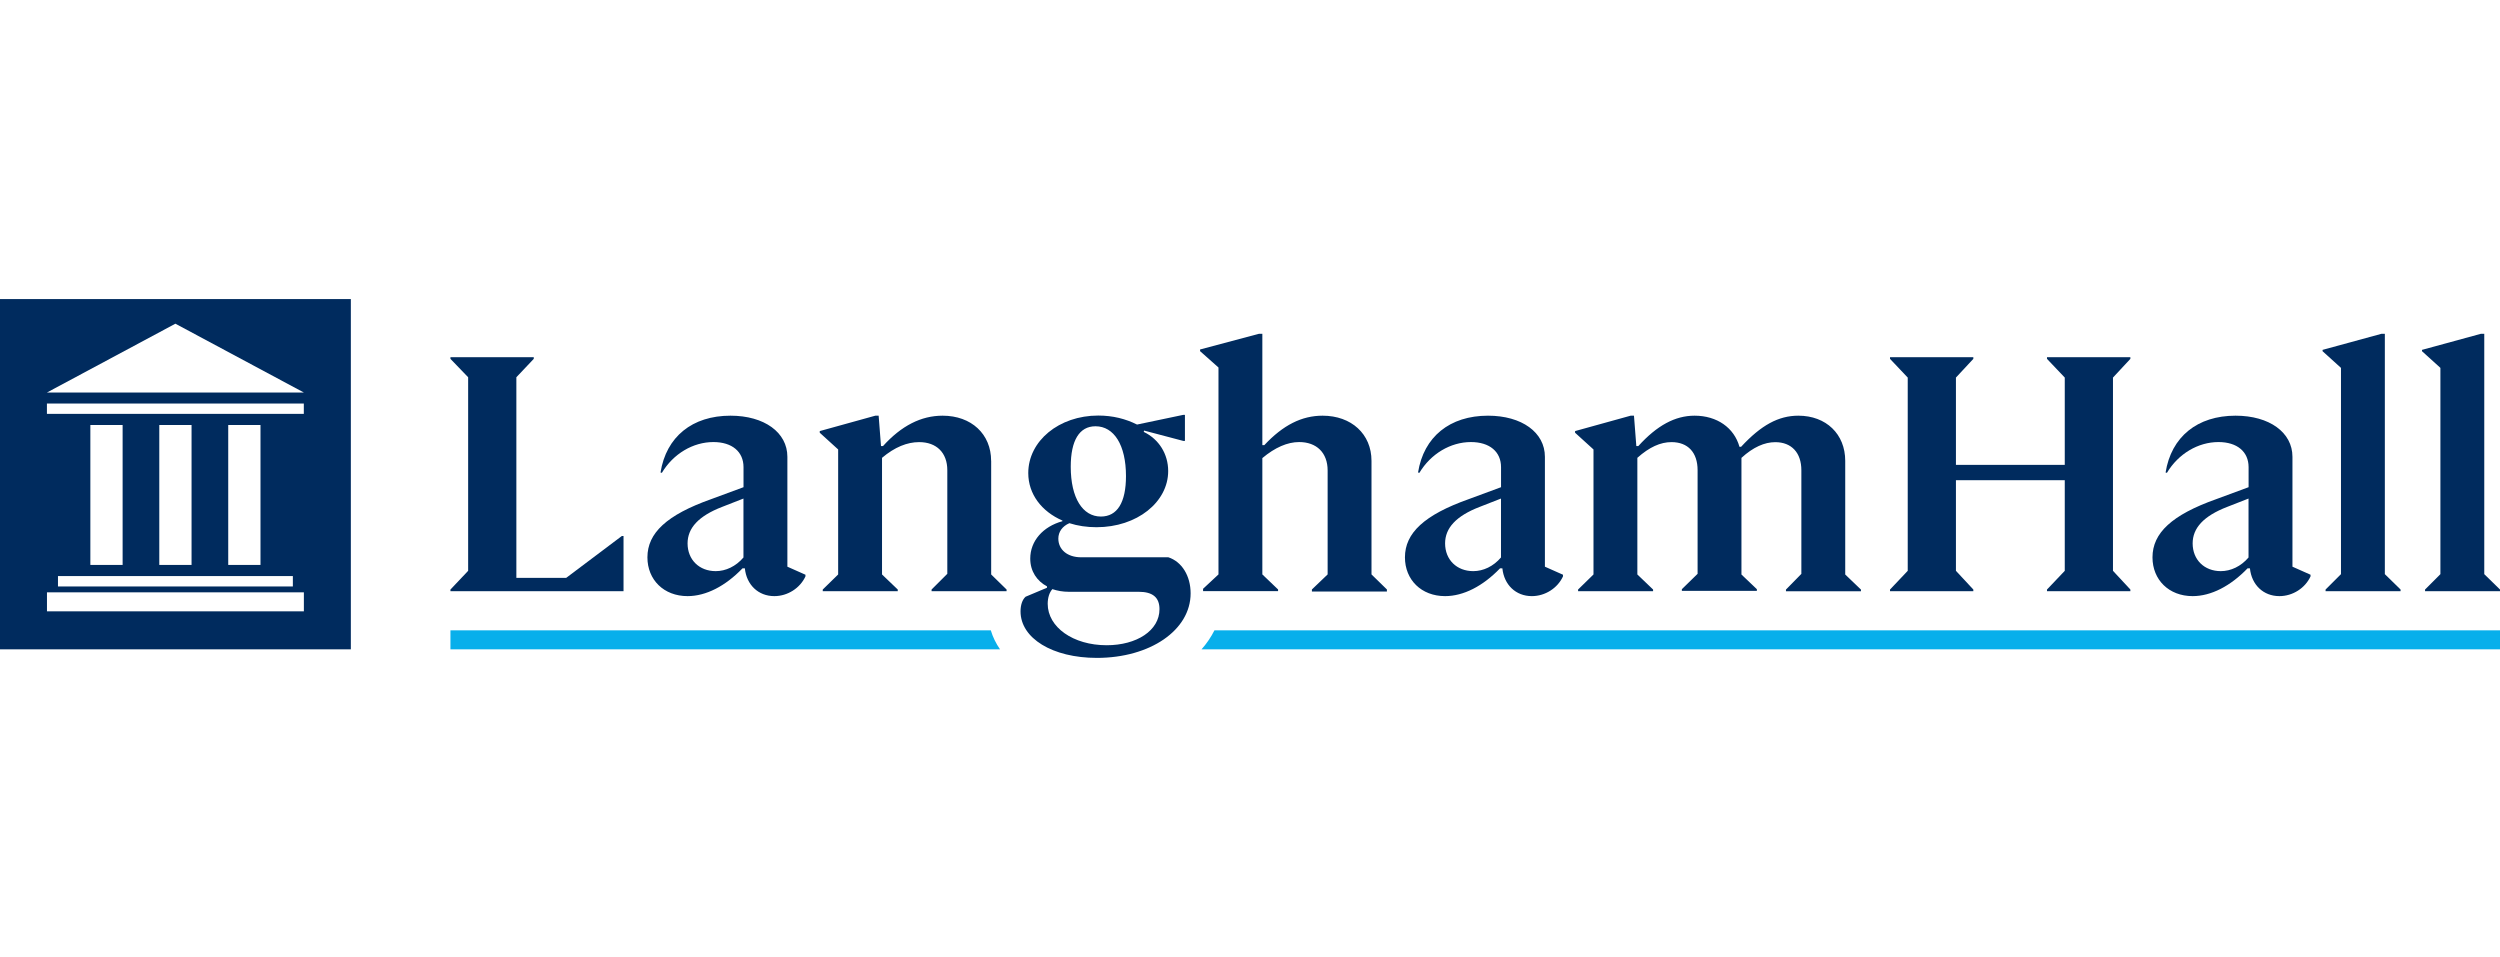 <svg width="209" height="80" viewBox="0 0 209 80" fill="none" xmlns="http://www.w3.org/2000/svg">
<path fill-rule="evenodd" clip-rule="evenodd" d="M37.657 52.695H82.831C83.001 53.264 83.262 53.792 83.603 54.285H37.657V52.695ZM100.447 54.285C100.883 53.792 101.242 53.264 101.529 52.695H209V54.285H100.447Z" fill="#08AFEB"/>
<path fill-rule="evenodd" clip-rule="evenodd" d="M97.655 46.589H90.38C89.231 46.589 88.477 45.948 88.477 45.025C88.477 44.464 88.814 43.989 89.401 43.738C90.102 43.962 90.856 44.075 91.668 44.075C95.052 44.075 97.66 41.977 97.66 39.378C97.66 37.98 96.906 36.725 95.618 36.107L95.645 35.995L98.921 36.86H99.06V34.682H98.921L95.057 35.493C94.105 35.018 93.041 34.74 91.812 34.74C88.535 34.74 85.963 36.864 85.963 39.548C85.963 41.31 87.081 42.761 88.818 43.519V43.573C87.193 44.021 86.129 45.222 86.129 46.701C86.129 47.763 86.691 48.574 87.53 49.022V49.134L85.739 49.887C85.461 50.138 85.317 50.586 85.317 51.115C85.317 53.351 87.974 55 91.699 55C96.152 55 99.536 52.679 99.536 49.605C99.536 48.153 98.809 46.952 97.66 46.584L97.655 46.589ZM91.587 35.636C93.127 35.636 94.132 37.2 94.132 39.799C94.132 42.009 93.405 43.183 92.032 43.183C90.519 43.183 89.514 41.646 89.514 39.02C89.514 36.81 90.241 35.636 91.583 35.636H91.587ZM87.588 50.478C87.588 52.432 89.716 53.942 92.516 53.942H92.512C95.03 53.942 96.933 52.715 96.933 50.926C96.933 49.95 96.372 49.474 95.196 49.474H89.348C88.845 49.474 88.396 49.389 87.979 49.251C87.727 49.528 87.588 49.976 87.588 50.478Z" fill="#002B5E"/>
<path fill-rule="evenodd" clip-rule="evenodd" d="M29.331 54.285H0V54.281V25H29.331V54.285ZM25.404 32.815L14.663 27.061L3.923 32.815H25.404ZM7.554 47.227H10.251V35.531H7.554V47.227ZM24.483 49.029H4.847V48.16H24.483V49.029ZM25.404 51.108H3.927V49.517H25.404V51.108ZM16.014 47.227H13.317V35.531H16.014V47.227ZM19.08 47.227H21.777V35.531H19.08V47.227ZM3.923 34.599H25.399V33.734H3.923V34.599Z" fill="#002B5E"/>
<path d="M47.337 48.307H43.168V31.538L44.622 30.001V29.862H37.657V30.001L39.137 31.538V47.721L37.657 49.285V49.423H52.127V44.812H51.983L47.337 48.307Z" fill="#002B5E"/>
<path fill-rule="evenodd" clip-rule="evenodd" d="M114.657 38.525C114.657 36.288 112.978 34.751 110.568 34.751C108.831 34.751 107.265 35.536 105.698 37.212H105.532V27.904H105.254L100.326 29.217V29.356L101.865 30.723V48.021L100.577 49.222V49.419H106.847V49.28L105.532 48.021V38.296C106.596 37.404 107.633 36.956 108.611 36.956C110.065 36.956 110.99 37.848 110.99 39.331V48.021L109.675 49.28V49.45H115.945V49.28L114.657 48.021V38.525ZM65.825 38.188C65.825 36.15 63.895 34.751 61.067 34.751C57.876 34.751 55.695 36.513 55.219 39.502L55.331 39.529C56.283 37.938 57.934 36.956 59.64 36.956C61.206 36.956 62.158 37.767 62.158 39.053V40.73L59.442 41.733C55.748 43.046 54.124 44.556 54.124 46.596C54.124 48.469 55.493 49.836 57.481 49.836C59.02 49.836 60.645 48.998 62.072 47.514H62.27C62.409 48.886 63.388 49.836 64.734 49.836C65.852 49.836 66.888 49.163 67.337 48.186V48.047L65.825 47.375V38.188ZM62.158 46.6C61.516 47.353 60.672 47.747 59.833 47.747C58.459 47.747 57.481 46.797 57.481 45.426C57.481 44.14 58.406 43.136 60.362 42.379L62.153 41.679V46.6H62.158ZM78.8 34.751C81.206 34.751 82.858 36.288 82.858 38.525H82.862V48.025L84.15 49.284V49.423H77.88V49.284L79.195 47.971V39.309C79.195 37.852 78.297 36.961 76.843 36.961C75.838 36.961 74.801 37.377 73.737 38.274V48.025L75.052 49.284V49.423H68.782V49.284L70.07 48.025V37.575L68.531 36.176V36.038L73.176 34.751H73.455L73.652 37.292H73.818C75.358 35.589 77.009 34.751 78.8 34.751ZM124.396 34.751C127.224 34.751 129.154 36.15 129.154 38.188V47.375L130.666 48.047V48.186C130.218 49.163 129.181 49.836 128.063 49.836C126.717 49.836 125.738 48.886 125.599 47.514H125.402C123.974 48.998 122.35 49.836 120.81 49.836C118.822 49.836 117.453 48.469 117.453 46.596C117.453 44.556 119.078 43.046 122.772 41.733L125.487 40.73V39.053C125.487 37.767 124.535 36.956 122.969 36.956C121.264 36.956 119.612 37.938 118.66 39.529L118.548 39.502C119.024 36.513 121.205 34.751 124.396 34.751ZM125.487 46.6C124.845 47.353 124.001 47.747 123.162 47.747C121.789 47.747 120.81 46.797 120.81 45.426C120.81 44.14 121.735 43.136 123.692 42.379L125.483 41.679V46.6H125.487ZM150.343 34.751C152.663 34.751 154.261 36.288 154.261 38.525V38.529V48.029L155.576 49.289V49.428H149.306V49.289L150.594 47.976V39.313C150.594 37.857 149.782 36.965 148.413 36.965C147.515 36.965 146.564 37.382 145.585 38.278V48.029L146.874 49.257V49.396H140.603V49.257L141.919 47.971V39.309C141.919 37.826 141.111 36.961 139.737 36.961C138.813 36.961 137.888 37.377 136.883 38.274V48.025L138.198 49.284V49.423H131.928V49.284L133.216 48.025V37.575L131.676 36.176V36.038L136.322 34.751H136.6L136.797 37.292H136.963C138.534 35.562 140.042 34.751 141.667 34.751C143.543 34.751 144.971 35.76 145.419 37.35H145.558C147.237 35.536 148.691 34.751 150.343 34.751Z" fill="#002B5E"/>
<path d="M171.128 30.001L172.614 31.565V38.861H163.516V31.565L164.971 30.001V29.862H158.005V30.001L159.486 31.565V47.721L158.005 49.285V49.423H164.971V49.285L163.516 47.721V40.146H172.614V47.721L171.128 49.285V49.423H178.099V49.285L176.645 47.721V31.565L178.099 30.001V29.862H171.128V30.001Z" fill="#002B5E"/>
<path fill-rule="evenodd" clip-rule="evenodd" d="M186.891 34.751C189.719 34.751 191.649 36.15 191.649 38.189V47.375L193.161 48.047V48.186C192.712 49.163 191.676 49.836 190.558 49.836C189.212 49.836 188.233 48.886 188.094 47.514H187.896C186.469 48.998 184.844 49.836 183.305 49.836C181.317 49.836 179.948 48.469 179.948 46.596C179.948 44.556 181.573 43.046 185.266 41.733L187.982 40.73V39.053C187.982 37.767 187.03 36.956 185.464 36.956C183.758 36.956 182.107 37.938 181.155 39.529L181.043 39.502C181.519 36.513 183.7 34.751 186.891 34.751ZM185.657 47.747C186.496 47.747 187.34 47.353 187.982 46.6H187.977V41.679L186.186 42.379C184.23 43.136 183.305 44.14 183.305 45.426C183.305 46.797 184.283 47.747 185.657 47.747Z" fill="#002B5E"/>
<path d="M199.373 27.904H199.095L194.167 29.249V29.361L195.706 30.754V47.999L194.418 49.285V49.423H200.688V49.285L199.373 47.999V27.904Z" fill="#002B5E"/>
<path d="M207.685 47.999V27.904H207.407L202.479 29.249V29.361L204.018 30.754V47.999L202.734 49.285V49.423H209V49.285L207.685 47.999Z" fill="#002B5E"/>
</svg>
